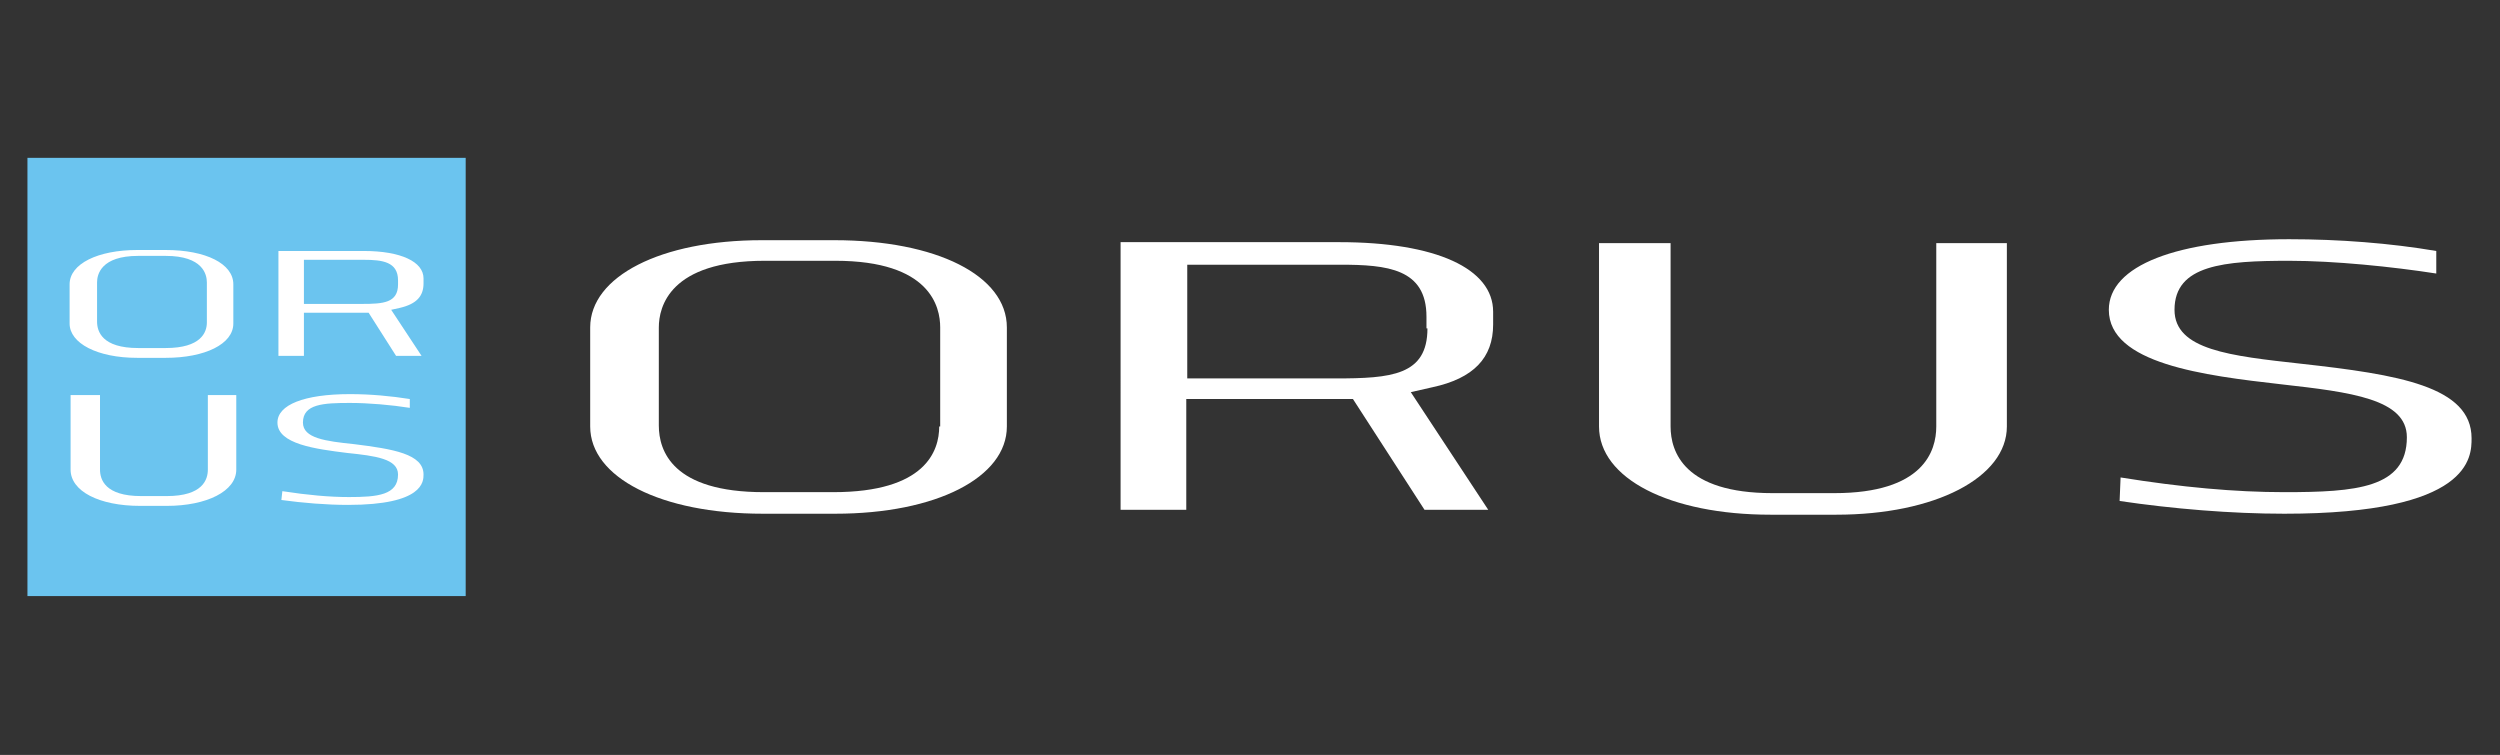 <?xml version="1.0" encoding="utf-8"?>
<!-- Generator: Adobe Illustrator 18.0.0, SVG Export Plug-In . SVG Version: 6.00 Build 0)  -->
<!DOCTYPE svg PUBLIC "-//W3C//DTD SVG 1.1//EN" "http://www.w3.org/Graphics/SVG/1.1/DTD/svg11.dtd">
<svg version="1.1" id="Livello_1" xmlns="http://www.w3.org/2000/svg" xmlns:xlink="http://www.w3.org/1999/xlink" x="0px" y="0px"
	 viewBox="0 0 255 77" enable-background="new 0 0 255 77" xml:space="preserve">
<rect x="0" y="0" width="255" height="77" fill="#333333" stroke="none"/>
<g>
	<g>
		<path fill="#FFFFFF" d="M85.1,24.5h-7.4v0c-10.3,0-17.5,3.7-17.5,8.9v10.1c0,5.2,7.2,8.9,17.6,8.9h7.4c10.3,0,17.5-3.7,17.5-8.9
			V33.4C102.7,28.1,95.5,24.5,85.1,24.5z M95.8,43.5c0,2.5-1.4,6.7-10.8,6.7h-7.1c-9.3,0-10.7-4.2-10.7-6.8V33.4
			c0-2.1,1.1-6.8,10.8-6.8h7.2c9.7,0,10.7,4.7,10.7,6.8V43.5z"/>
		<path fill="#FFFFFF" d="M152.3,33.1v-1.3c0-4.4-5.8-7.1-15.7-7.1h-22.3V52h6.7V40.7H138l7.3,11.3h6.5l-7.9-12l2.2-0.5
			C150.3,38.6,152.3,36.5,152.3,33.1z M145.6,33.5c0,4.8-3.7,5.1-9.4,5.1h-15.1V27h15.6c4.8,0,8.8,0.4,8.8,5.3V33.5z"/>
		<path fill="#FFFFFF" d="M163.1,24.8v18.7c0,5.3,7.2,9,17.5,9h6.7c10.1,0,17.4-3.8,17.4-9V24.8h-7.2v18.7c0,2.5-1.3,6.8-10.4,6.8
			h-6.3c-9,0-10.4-4.2-10.4-6.8V24.8C170.3,24.8,163.1,24.8,163.1,24.8z"/>
		<path fill="#FFFFFF" d="M216.2,51.1c5.4,0.8,11.4,1.3,16.8,1.3c19.1,0,19.1-5.8,19.1-7.7c0-5.3-7.5-6.5-17.4-7.6
			c-7.2-0.8-12.9-1.4-12.9-5.5c0-4.6,5.1-5,11.7-5c4.6,0,10.5,0.6,15,1.3v-2.3c-4.7-0.8-9.9-1.2-15-1.2c-11.5,0-18.4,2.7-18.4,7.2
			c0,5.5,9.7,6.7,17.6,7.6c7.1,0.8,12.8,1.5,12.8,5.4c0,5.2-5.2,5.6-12.5,5.6c-5,0-10.5-0.5-16.7-1.5L216.2,51.1L216.2,51.1z"/>
	</g>
	<g>
		<rect x="2.8" y="16.1" fill="#6BC4EF" width="44.7" height="44.7"/>
		<g>
			<g>
				<path fill="#FFFFFF" d="M16.9,25.5H14v0c-4,0-6.9,1.4-6.9,3.5v4c0,2,2.8,3.5,6.9,3.5h2.9c4,0,6.9-1.4,6.9-3.5v-4
					C23.8,26.9,21,25.5,16.9,25.5z M21.1,32.9c0,1-0.6,2.6-4.2,2.6h-2.8c-3.7,0-4.2-1.7-4.2-2.7v-4c0-0.8,0.4-2.7,4.2-2.7h2.8
					c3.8,0,4.2,1.9,4.2,2.7V32.9z"/>
				<path fill="#FFFFFF" d="M43.2,28.9v-0.5c0-1.7-2.3-2.8-6.1-2.8h-8.7v10.7H31v-4.4h6.6l2.8,4.4H43l-3.1-4.7l0.9-0.2
					C42.5,31,43.2,30.2,43.2,28.9z M40.6,29c0,1.9-1.5,2-3.7,2H31v-4.5h6.1c1.9,0,3.5,0.2,3.5,2.1V29z"/>
			</g>
			<g>
				<path fill="#FFFFFF" d="M7.2,40.3v7.6c0,2.2,2.9,3.7,7.1,3.7H17c4.1,0,7.1-1.5,7.1-3.7v-7.6h-2.9v7.6c0,1-0.5,2.7-4.2,2.7h-2.6
					c-3.7,0-4.2-1.7-4.2-2.7v-7.6C10.1,40.3,7.2,40.3,7.2,40.3z"/>
				<path fill="#FFFFFF" d="M28.7,51c2.2,0.3,4.6,0.5,6.8,0.5c7.7,0,7.7-2.4,7.7-3.1c0-2.1-3.1-2.6-7.1-3.1
					c-2.9-0.3-5.2-0.6-5.2-2.2c0-1.9,2.1-2,4.8-2c1.9,0,4.2,0.2,6.1,0.5v-0.9c-1.9-0.3-4-0.5-6.1-0.5c-4.7,0-7.4,1.1-7.4,2.9
					c0,2.2,3.9,2.7,7.1,3.1c2.9,0.3,5.2,0.6,5.2,2.2c0,2.1-2.1,2.3-5,2.3c-2,0-4.2-0.2-6.8-0.6L28.7,51L28.7,51z"/>
			</g>
		</g>
	</g>
</g>
</svg>

